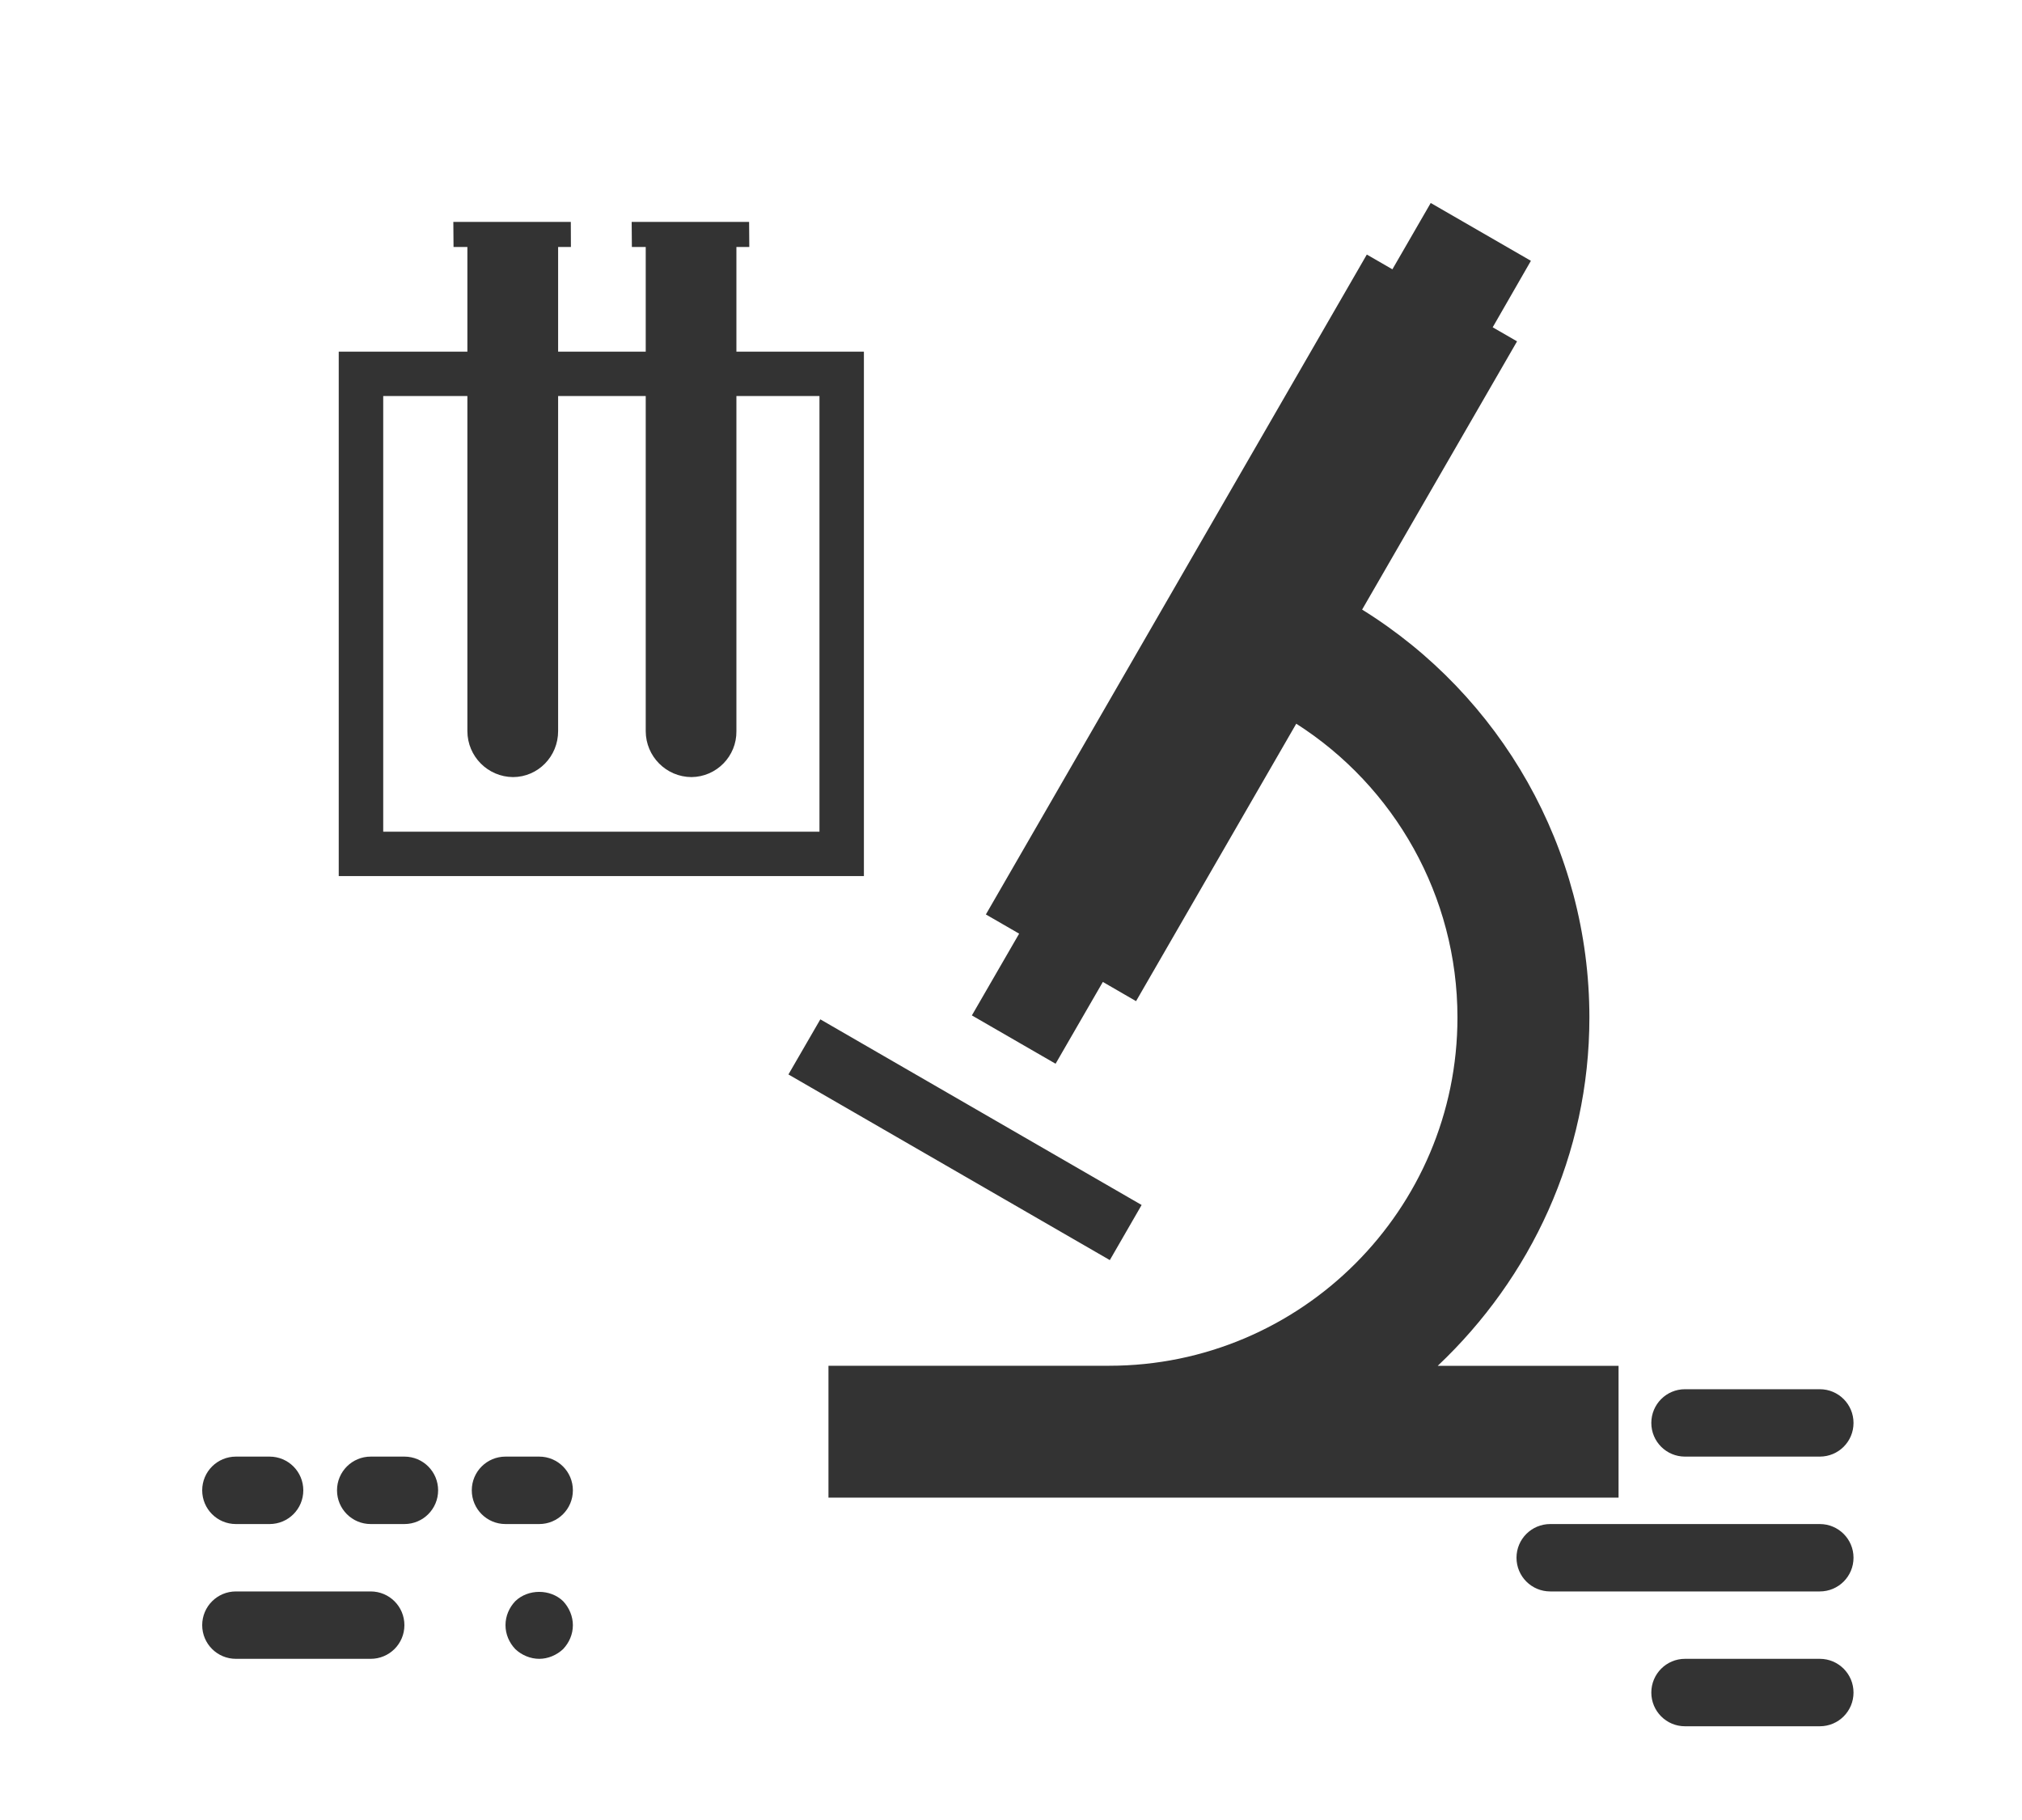 <svg width="40" height="36" viewBox="0 0 40 36" fill="none" xmlns="http://www.w3.org/2000/svg">
<rect x="0" y="0" width="40" height="36" fill="#333333" stroke="none"/>
<path d="M0 0V36H40V0H0ZM7.333 32.812H4.667C4.298 32.812 4 32.514 4 32.146C4 31.777 4.298 31.479 4.667 31.479H7.333C7.702 31.479 8 31.777 8 32.146C8 32.514 7.702 32.812 7.333 32.812ZM4 29.479C4 29.11 4.298 28.812 4.667 28.812H5.333C5.702 28.812 6 29.11 6 29.479C6 29.848 5.702 30.146 5.333 30.146H4.667C4.298 30.146 4 29.848 4 29.479ZM8 30.146H7.333C6.965 30.146 6.667 29.848 6.667 29.479C6.667 29.11 6.965 28.812 7.333 28.812H8C8.369 28.812 8.667 29.11 8.667 29.479C8.667 29.848 8.369 30.146 8 30.146ZM11.14 32.619C11.013 32.739 10.84 32.812 10.667 32.812C10.493 32.812 10.319 32.739 10.193 32.619C10.073 32.492 10 32.326 10 32.146C10 31.965 10.073 31.799 10.193 31.672C10.447 31.426 10.887 31.426 11.14 31.672C11.26 31.799 11.333 31.973 11.333 32.146C11.333 32.326 11.26 32.492 11.14 32.619ZM10.667 30.146H10C9.631 30.146 9.333 29.848 9.333 29.479C9.333 29.11 9.631 28.812 10 28.812H10.667C11.035 28.812 11.333 29.11 11.333 29.479C11.333 29.848 11.035 30.146 10.667 30.146ZM36 34.146H33.333C32.965 34.146 32.667 33.848 32.667 33.479C32.667 33.111 32.965 32.812 33.333 32.812H36C36.369 32.812 36.667 33.111 36.667 33.479C36.667 33.848 36.369 34.146 36 34.146ZM36 31.479H30.667C30.298 31.479 30 31.181 30 30.812C30 30.444 30.298 30.146 30.667 30.146H36C36.369 30.146 36.667 30.444 36.667 30.812C36.667 31.181 36.369 31.479 36 31.479ZM36 28.812H33.333C32.965 28.812 32.667 28.515 32.667 28.146C32.667 27.777 32.965 27.479 33.333 27.479H36C36.369 27.479 36.667 27.777 36.667 28.146C36.667 28.515 36.369 28.812 36 28.812ZM6.701 17.329V6.956H9.246V4.885H8.972L8.968 4.389H11.292L11.294 4.885H11.041V6.956H12.774V4.885H12.5L12.496 4.389H14.819L14.823 4.885H14.568V6.956H17.09V17.329H6.701ZM16.228 20.163L22.584 23.835L21.955 24.925L15.597 21.253L16.228 20.163ZM32.019 29.623H16.389V27.015H21.941C25.74 27.015 28.832 23.924 28.832 20.126C28.832 17.724 27.586 15.554 25.643 14.315L22.474 19.803L21.817 19.423L20.882 21.041L19.226 20.085L20.161 18.468L19.503 18.088L27.039 5.035L27.545 5.327L28.303 4.015L30.285 5.159L29.529 6.474L30.011 6.752L26.946 12.058C29.682 13.755 31.442 16.776 31.442 20.127C31.442 22.846 30.278 25.282 28.442 27.016H32.019V29.625L32.019 29.623ZM14.568 7.834V14.462C14.574 14.958 14.176 15.366 13.679 15.371C13.179 15.368 12.775 14.962 12.774 14.462V7.834H11.041V14.462C11.041 14.962 10.646 15.368 10.151 15.371C9.651 15.368 9.247 14.962 9.246 14.462V7.834H7.581V16.451H16.211V7.834H14.568Z" fill="white"/>
</svg>
